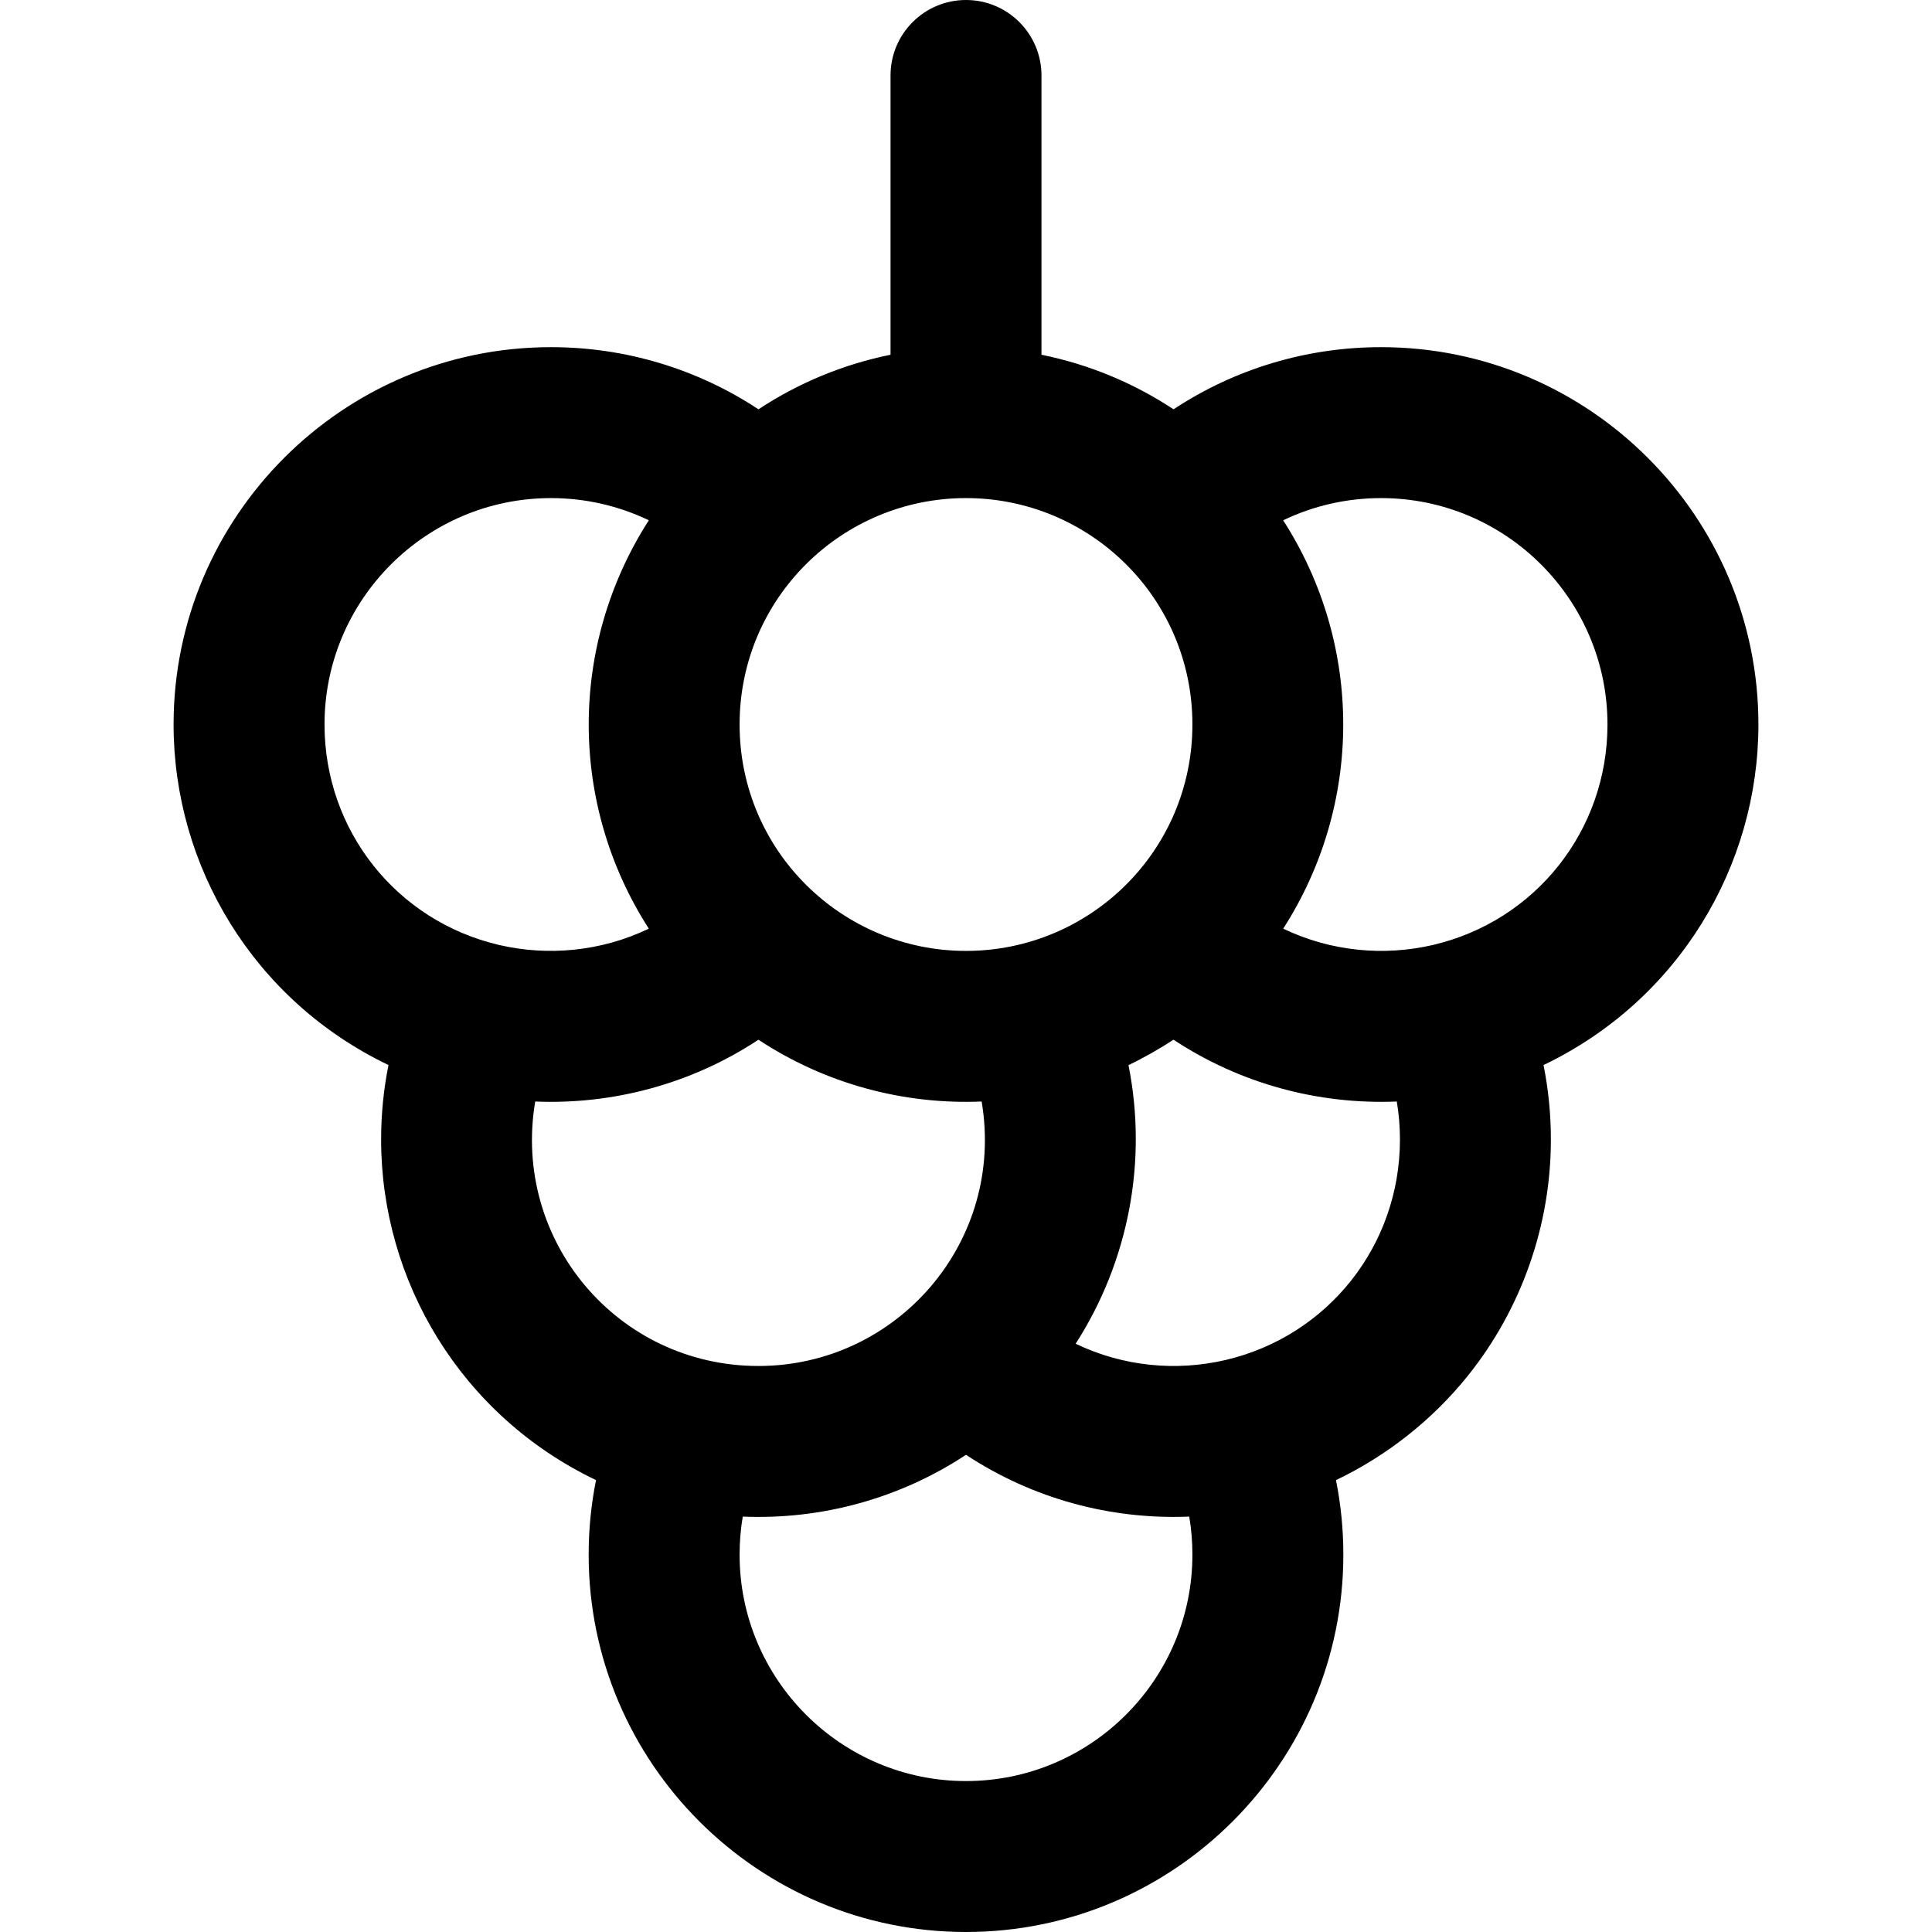 <?xml version="1.0" encoding="iso-8859-1"?>
<!-- Generator: Adobe Illustrator 19.0.0, SVG Export Plug-In . SVG Version: 6.00 Build 0)  -->
<svg version="1.1" id="Capa_1" xmlns="http://www.w3.org/2000/svg" xmlns:xlink="http://www.w3.org/1999/xlink" x="0px" y="0px"
	 viewBox="0 0 512 512" style="enable-background:new 0 0 512 512;" xml:space="preserve">
<g>
	<g>
		<path d="M466,192c0-55.141-44.859-100-100-100c-19.767,0-38.782,5.766-55,16.471c-10.653-7.031-22.512-11.929-35-14.462V20
			c0-11.046-8.954-20-20-20c-11.046,0-20,8.954-20,20v74.009c-12.486,2.534-24.344,7.431-34.999,14.463
			C184.783,97.767,165.768,92,146,92C90.86,92,46,136.859,46,192c0,37.437,21.121,73.093,56.953,90.245
			C101.658,288.697,101,295.295,101,302c0,37.437,21.121,73.093,56.953,90.245C156.658,398.697,156,405.295,156,412
			c0,55.141,44.86,100,100,100c55.141,0,100-44.859,100-100c0-6.705-0.658-13.302-1.952-19.753
			c13.481-6.454,25.509-15.903,34.955-27.666C403.188,346.918,411,324.692,411,302c0-6.705-0.658-13.302-1.952-19.753
			C444.87,265.097,466,229.445,466,192z M256,132c32.798,0,60,26.463,60,60c0,33.473-27.15,60-60,60c-32.824,0-60-26.497-60-60
			C196,158.538,223.131,132,256,132z M86,192c0-33.084,26.916-60,60-60c9.098,0,17.931,2.033,25.945,5.88
			c-21.224,33.068-21.248,75.133-0.008,108.225c-12.717,6.102-26.808,7.312-39.678,4.319C105.022,244.054,86,220.03,86,192z
			 M141.837,291.914c20.17,0.846,41.094-4.444,59.162-16.377c17.477,11.525,38.128,17.249,59.149,16.377
			C266.413,329.103,237.712,362,201,362C163.608,362,135.641,328.634,141.837,291.914z M256,472c-33.084,0-60-26.916-60-60
			c0-3.417,0.28-6.784,0.837-10.086c20.976,0.879,41.679-4.843,59.163-16.377c17.643,11.637,38.304,17.231,59.163,16.377
			C315.72,405.216,316,408.583,316,412C316,445.084,289.084,472,256,472z M324.754,360.422c-12.995,3.025-27.037,1.761-39.692-4.317
			c14.05-21.894,19.095-48.393,13.997-73.836c4.042-1.932,8.436-4.436,11.931-6.739c17.436,11.513,38.104,17.246,59.173,16.384
			C370.72,295.216,371,298.583,371,302C371,330.031,351.976,354.057,324.754,360.422z M379.754,250.422
			c-13.094,3.048-27.158,1.703-39.692-4.317c21.085-32.831,21.343-74.978-0.008-108.225c8.014-3.847,16.848-5.88,25.945-5.88
			c33.084,0,60,26.916,60,60C426,220.031,406.976,244.057,379.754,250.422z"/>
	</g>
</g>
<g>
</g>
<g>
</g>
<g>
</g>
<g>
</g>
<g>
</g>
<g>
</g>
<g>
</g>
<g>
</g>
<g>
</g>
<g>
</g>
<g>
</g>
<g>
</g>
<g>
</g>
<g>
</g>
<g>
</g>
</svg>
